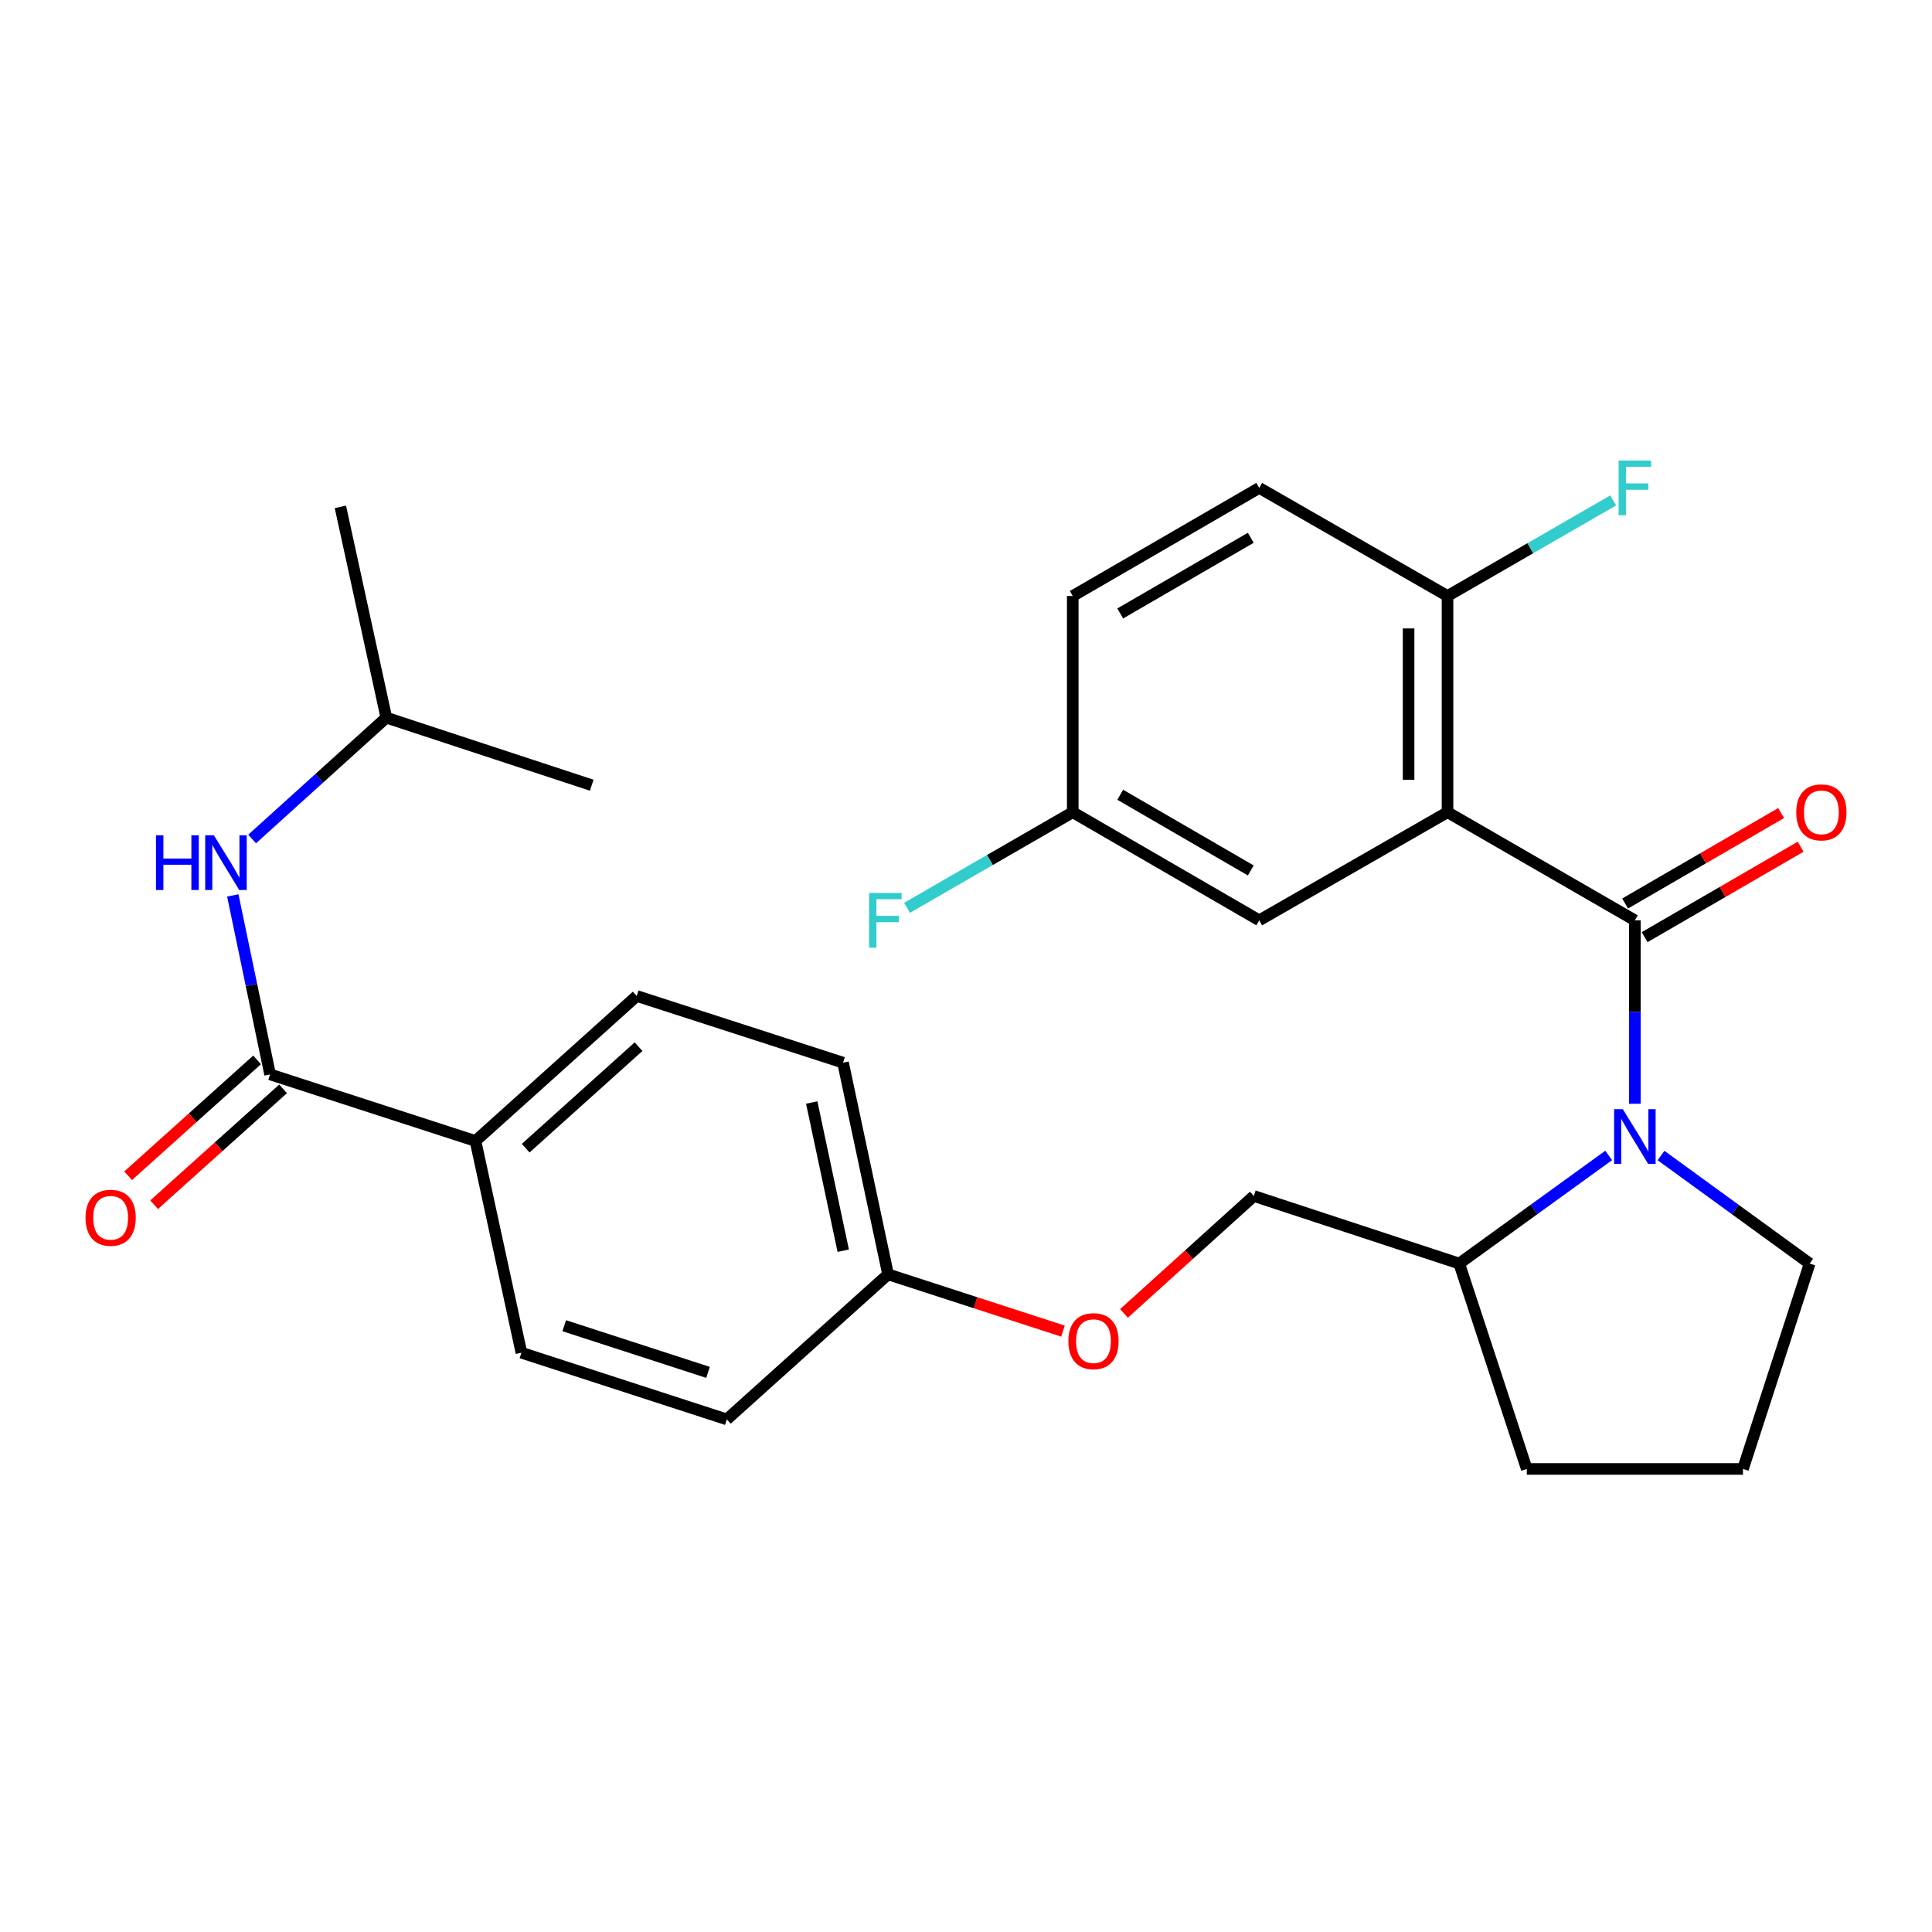 <?xml version='1.0' encoding='iso-8859-1'?>
<svg version='1.1' baseProfile='full'
              xmlns='http://www.w3.org/2000/svg'
                      xmlns:rdkit='http://www.rdkit.org/xml'
                      xmlns:xlink='http://www.w3.org/1999/xlink'
                  xml:space='preserve'
width='1000px' height='1000px' viewBox='0 0 1000 1000'>
<!-- END OF HEADER -->
<rect style='opacity:1.0;fill:#FFFFFF;stroke:none' width='1000' height='1000' x='0' y='0'> </rect>
<path class='bond-0' d='M 846.205,476.363 L 749.227,420.399' style='fill:none;fill-rule:evenodd;stroke:#000000;stroke-width:6px;stroke-linecap:butt;stroke-linejoin:miter;stroke-opacity:1' />
<path class='bond-1' d='M 846.205,476.363 L 846.205,523.832' style='fill:none;fill-rule:evenodd;stroke:#000000;stroke-width:6px;stroke-linecap:butt;stroke-linejoin:miter;stroke-opacity:1' />
<path class='bond-1' d='M 846.205,523.832 L 846.205,571.301' style='fill:none;fill-rule:evenodd;stroke:#0000FF;stroke-width:6px;stroke-linecap:butt;stroke-linejoin:miter;stroke-opacity:1' />
<path class='bond-7' d='M 851.256,485.076 L 891.627,461.671' style='fill:none;fill-rule:evenodd;stroke:#000000;stroke-width:6px;stroke-linecap:butt;stroke-linejoin:miter;stroke-opacity:1' />
<path class='bond-7' d='M 891.627,461.671 L 931.997,438.266' style='fill:none;fill-rule:evenodd;stroke:#FF0000;stroke-width:6px;stroke-linecap:butt;stroke-linejoin:miter;stroke-opacity:1' />
<path class='bond-7' d='M 841.153,467.65 L 881.524,444.245' style='fill:none;fill-rule:evenodd;stroke:#000000;stroke-width:6px;stroke-linecap:butt;stroke-linejoin:miter;stroke-opacity:1' />
<path class='bond-7' d='M 881.524,444.245 L 921.894,420.84' style='fill:none;fill-rule:evenodd;stroke:#FF0000;stroke-width:6px;stroke-linecap:butt;stroke-linejoin:miter;stroke-opacity:1' />
<path class='bond-4' d='M 749.227,420.399 L 749.227,308.492' style='fill:none;fill-rule:evenodd;stroke:#000000;stroke-width:6px;stroke-linecap:butt;stroke-linejoin:miter;stroke-opacity:1' />
<path class='bond-4' d='M 729.083,403.613 L 729.083,325.278' style='fill:none;fill-rule:evenodd;stroke:#000000;stroke-width:6px;stroke-linecap:butt;stroke-linejoin:miter;stroke-opacity:1' />
<path class='bond-5' d='M 749.227,420.399 L 651.779,476.363' style='fill:none;fill-rule:evenodd;stroke:#000000;stroke-width:6px;stroke-linecap:butt;stroke-linejoin:miter;stroke-opacity:1' />
<path class='bond-8' d='M 832.66,598.055 L 793.976,626.035' style='fill:none;fill-rule:evenodd;stroke:#0000FF;stroke-width:6px;stroke-linecap:butt;stroke-linejoin:miter;stroke-opacity:1' />
<path class='bond-8' d='M 793.976,626.035 L 755.292,654.014' style='fill:none;fill-rule:evenodd;stroke:#000000;stroke-width:6px;stroke-linecap:butt;stroke-linejoin:miter;stroke-opacity:1' />
<path class='bond-16' d='M 859.741,598.097 L 898.205,626.056' style='fill:none;fill-rule:evenodd;stroke:#0000FF;stroke-width:6px;stroke-linecap:butt;stroke-linejoin:miter;stroke-opacity:1' />
<path class='bond-16' d='M 898.205,626.056 L 936.67,654.014' style='fill:none;fill-rule:evenodd;stroke:#000000;stroke-width:6px;stroke-linecap:butt;stroke-linejoin:miter;stroke-opacity:1' />
<path class='bond-2' d='M 139.796,556.096 L 246.107,590.575' style='fill:none;fill-rule:evenodd;stroke:#000000;stroke-width:6px;stroke-linecap:butt;stroke-linejoin:miter;stroke-opacity:1' />
<path class='bond-3' d='M 139.796,556.096 L 130.143,509.781' style='fill:none;fill-rule:evenodd;stroke:#000000;stroke-width:6px;stroke-linecap:butt;stroke-linejoin:miter;stroke-opacity:1' />
<path class='bond-3' d='M 130.143,509.781 L 120.49,463.465' style='fill:none;fill-rule:evenodd;stroke:#0000FF;stroke-width:6px;stroke-linecap:butt;stroke-linejoin:miter;stroke-opacity:1' />
<path class='bond-9' d='M 133.065,548.604 L 99.687,578.588' style='fill:none;fill-rule:evenodd;stroke:#000000;stroke-width:6px;stroke-linecap:butt;stroke-linejoin:miter;stroke-opacity:1' />
<path class='bond-9' d='M 99.687,578.588 L 66.308,608.572' style='fill:none;fill-rule:evenodd;stroke:#FF0000;stroke-width:6px;stroke-linecap:butt;stroke-linejoin:miter;stroke-opacity:1' />
<path class='bond-9' d='M 146.526,563.589 L 113.148,593.573' style='fill:none;fill-rule:evenodd;stroke:#000000;stroke-width:6px;stroke-linecap:butt;stroke-linejoin:miter;stroke-opacity:1' />
<path class='bond-9' d='M 113.148,593.573 L 79.769,623.557' style='fill:none;fill-rule:evenodd;stroke:#FF0000;stroke-width:6px;stroke-linecap:butt;stroke-linejoin:miter;stroke-opacity:1' />
<path class='bond-23' d='M 130.493,434.265 L 165.225,402.858' style='fill:none;fill-rule:evenodd;stroke:#0000FF;stroke-width:6px;stroke-linecap:butt;stroke-linejoin:miter;stroke-opacity:1' />
<path class='bond-23' d='M 165.225,402.858 L 199.957,371.451' style='fill:none;fill-rule:evenodd;stroke:#000000;stroke-width:6px;stroke-linecap:butt;stroke-linejoin:miter;stroke-opacity:1' />
<path class='bond-11' d='M 749.227,308.492 L 651.779,252.539' style='fill:none;fill-rule:evenodd;stroke:#000000;stroke-width:6px;stroke-linecap:butt;stroke-linejoin:miter;stroke-opacity:1' />
<path class='bond-18' d='M 749.227,308.492 L 792.106,283.752' style='fill:none;fill-rule:evenodd;stroke:#000000;stroke-width:6px;stroke-linecap:butt;stroke-linejoin:miter;stroke-opacity:1' />
<path class='bond-18' d='M 792.106,283.752 L 834.986,259.012' style='fill:none;fill-rule:evenodd;stroke:#33CCCC;stroke-width:6px;stroke-linecap:butt;stroke-linejoin:miter;stroke-opacity:1' />
<path class='bond-15' d='M 651.779,476.363 L 555.248,420.399' style='fill:none;fill-rule:evenodd;stroke:#000000;stroke-width:6px;stroke-linecap:butt;stroke-linejoin:miter;stroke-opacity:1' />
<path class='bond-15' d='M 647.402,450.542 L 579.831,411.367' style='fill:none;fill-rule:evenodd;stroke:#000000;stroke-width:6px;stroke-linecap:butt;stroke-linejoin:miter;stroke-opacity:1' />
<path class='bond-6' d='M 246.107,590.575 L 329.567,515.519' style='fill:none;fill-rule:evenodd;stroke:#000000;stroke-width:6px;stroke-linecap:butt;stroke-linejoin:miter;stroke-opacity:1' />
<path class='bond-6' d='M 272.095,594.294 L 330.517,541.755' style='fill:none;fill-rule:evenodd;stroke:#000000;stroke-width:6px;stroke-linecap:butt;stroke-linejoin:miter;stroke-opacity:1' />
<path class='bond-30' d='M 246.107,590.575 L 269.887,700.164' style='fill:none;fill-rule:evenodd;stroke:#000000;stroke-width:6px;stroke-linecap:butt;stroke-linejoin:miter;stroke-opacity:1' />
<path class='bond-10' d='M 755.292,654.014 L 648.981,619.043' style='fill:none;fill-rule:evenodd;stroke:#000000;stroke-width:6px;stroke-linecap:butt;stroke-linejoin:miter;stroke-opacity:1' />
<path class='bond-25' d='M 755.292,654.014 L 790.251,760.325' style='fill:none;fill-rule:evenodd;stroke:#000000;stroke-width:6px;stroke-linecap:butt;stroke-linejoin:miter;stroke-opacity:1' />
<path class='bond-14' d='M 648.981,619.043 L 615.379,649.429' style='fill:none;fill-rule:evenodd;stroke:#000000;stroke-width:6px;stroke-linecap:butt;stroke-linejoin:miter;stroke-opacity:1' />
<path class='bond-14' d='M 615.379,649.429 L 581.778,679.814' style='fill:none;fill-rule:evenodd;stroke:#FF0000;stroke-width:6px;stroke-linecap:butt;stroke-linejoin:miter;stroke-opacity:1' />
<path class='bond-29' d='M 651.779,252.539 L 555.248,308.492' style='fill:none;fill-rule:evenodd;stroke:#000000;stroke-width:6px;stroke-linecap:butt;stroke-linejoin:miter;stroke-opacity:1' />
<path class='bond-29' d='M 647.401,278.359 L 579.829,317.526' style='fill:none;fill-rule:evenodd;stroke:#000000;stroke-width:6px;stroke-linecap:butt;stroke-linejoin:miter;stroke-opacity:1' />
<path class='bond-12' d='M 269.887,700.164 L 376.198,734.676' style='fill:none;fill-rule:evenodd;stroke:#000000;stroke-width:6px;stroke-linecap:butt;stroke-linejoin:miter;stroke-opacity:1' />
<path class='bond-12' d='M 292.053,686.182 L 366.471,710.341' style='fill:none;fill-rule:evenodd;stroke:#000000;stroke-width:6px;stroke-linecap:butt;stroke-linejoin:miter;stroke-opacity:1' />
<path class='bond-13' d='M 329.567,515.519 L 436.348,550.031' style='fill:none;fill-rule:evenodd;stroke:#000000;stroke-width:6px;stroke-linecap:butt;stroke-linejoin:miter;stroke-opacity:1' />
<path class='bond-17' d='M 550.185,688.974 L 504.922,674.286' style='fill:none;fill-rule:evenodd;stroke:#FF0000;stroke-width:6px;stroke-linecap:butt;stroke-linejoin:miter;stroke-opacity:1' />
<path class='bond-17' d='M 504.922,674.286 L 459.658,659.598' style='fill:none;fill-rule:evenodd;stroke:#000000;stroke-width:6px;stroke-linecap:butt;stroke-linejoin:miter;stroke-opacity:1' />
<path class='bond-19' d='M 555.248,420.399 L 555.248,308.492' style='fill:none;fill-rule:evenodd;stroke:#000000;stroke-width:6px;stroke-linecap:butt;stroke-linejoin:miter;stroke-opacity:1' />
<path class='bond-22' d='M 555.248,420.399 L 512.363,445.144' style='fill:none;fill-rule:evenodd;stroke:#000000;stroke-width:6px;stroke-linecap:butt;stroke-linejoin:miter;stroke-opacity:1' />
<path class='bond-22' d='M 512.363,445.144 L 469.478,469.889' style='fill:none;fill-rule:evenodd;stroke:#33CCCC;stroke-width:6px;stroke-linecap:butt;stroke-linejoin:miter;stroke-opacity:1' />
<path class='bond-24' d='M 936.67,654.014 L 902.158,760.325' style='fill:none;fill-rule:evenodd;stroke:#000000;stroke-width:6px;stroke-linecap:butt;stroke-linejoin:miter;stroke-opacity:1' />
<path class='bond-20' d='M 459.658,659.598 L 376.198,734.676' style='fill:none;fill-rule:evenodd;stroke:#000000;stroke-width:6px;stroke-linecap:butt;stroke-linejoin:miter;stroke-opacity:1' />
<path class='bond-21' d='M 459.658,659.598 L 436.348,550.031' style='fill:none;fill-rule:evenodd;stroke:#000000;stroke-width:6px;stroke-linecap:butt;stroke-linejoin:miter;stroke-opacity:1' />
<path class='bond-21' d='M 436.459,647.355 L 420.142,570.658' style='fill:none;fill-rule:evenodd;stroke:#000000;stroke-width:6px;stroke-linecap:butt;stroke-linejoin:miter;stroke-opacity:1' />
<path class='bond-26' d='M 199.957,371.451 L 176.188,262.353' style='fill:none;fill-rule:evenodd;stroke:#000000;stroke-width:6px;stroke-linecap:butt;stroke-linejoin:miter;stroke-opacity:1' />
<path class='bond-27' d='M 199.957,371.451 L 306.268,406.421' style='fill:none;fill-rule:evenodd;stroke:#000000;stroke-width:6px;stroke-linecap:butt;stroke-linejoin:miter;stroke-opacity:1' />
<path class='bond-28' d='M 902.158,760.325 L 790.251,760.325' style='fill:none;fill-rule:evenodd;stroke:#000000;stroke-width:6px;stroke-linecap:butt;stroke-linejoin:miter;stroke-opacity:1' />
<path  class='atom-2' d='M 839.945 574.098
L 849.225 589.098
Q 850.145 590.578, 851.625 593.258
Q 853.105 595.938, 853.185 596.098
L 853.185 574.098
L 856.945 574.098
L 856.945 602.418
L 853.065 602.418
L 843.105 586.018
Q 841.945 584.098, 840.705 581.898
Q 839.505 579.698, 839.145 579.018
L 839.145 602.418
L 835.465 602.418
L 835.465 574.098
L 839.945 574.098
' fill='#0000FF'/>
<path  class='atom-4' d='M 80.736 432.346
L 84.576 432.346
L 84.576 444.386
L 99.056 444.386
L 99.056 432.346
L 102.896 432.346
L 102.896 460.666
L 99.056 460.666
L 99.056 447.586
L 84.576 447.586
L 84.576 460.666
L 80.736 460.666
L 80.736 432.346
' fill='#0000FF'/>
<path  class='atom-4' d='M 110.696 432.346
L 119.976 447.346
Q 120.896 448.826, 122.376 451.506
Q 123.856 454.186, 123.936 454.346
L 123.936 432.346
L 127.696 432.346
L 127.696 460.666
L 123.816 460.666
L 113.856 444.266
Q 112.696 442.346, 111.456 440.146
Q 110.256 437.946, 109.896 437.266
L 109.896 460.666
L 106.216 460.666
L 106.216 432.346
L 110.696 432.346
' fill='#0000FF'/>
<path  class='atom-8' d='M 929.735 420.479
Q 929.735 413.679, 933.095 409.879
Q 936.455 406.079, 942.735 406.079
Q 949.015 406.079, 952.375 409.879
Q 955.735 413.679, 955.735 420.479
Q 955.735 427.359, 952.335 431.279
Q 948.935 435.159, 942.735 435.159
Q 936.495 435.159, 933.095 431.279
Q 929.735 427.399, 929.735 420.479
M 942.735 431.959
Q 947.055 431.959, 949.375 429.079
Q 951.735 426.159, 951.735 420.479
Q 951.735 414.919, 949.375 412.119
Q 947.055 409.279, 942.735 409.279
Q 938.415 409.279, 936.055 412.079
Q 933.735 414.879, 933.735 420.479
Q 933.735 426.199, 936.055 429.079
Q 938.415 431.959, 942.735 431.959
' fill='#FF0000'/>
<path  class='atom-10' d='M 44.265 630.314
Q 44.265 623.514, 47.625 619.714
Q 50.985 615.914, 57.265 615.914
Q 63.545 615.914, 66.905 619.714
Q 70.265 623.514, 70.265 630.314
Q 70.265 637.194, 66.865 641.114
Q 63.465 644.994, 57.265 644.994
Q 51.025 644.994, 47.625 641.114
Q 44.265 637.234, 44.265 630.314
M 57.265 641.794
Q 61.585 641.794, 63.905 638.914
Q 66.265 635.994, 66.265 630.314
Q 66.265 624.754, 63.905 621.954
Q 61.585 619.114, 57.265 619.114
Q 52.945 619.114, 50.585 621.914
Q 48.265 624.714, 48.265 630.314
Q 48.265 636.034, 50.585 638.914
Q 52.945 641.794, 57.265 641.794
' fill='#FF0000'/>
<path  class='atom-15' d='M 552.98 694.179
Q 552.98 687.379, 556.34 683.579
Q 559.7 679.779, 565.98 679.779
Q 572.26 679.779, 575.62 683.579
Q 578.98 687.379, 578.98 694.179
Q 578.98 701.059, 575.58 704.979
Q 572.18 708.859, 565.98 708.859
Q 559.74 708.859, 556.34 704.979
Q 552.98 701.099, 552.98 694.179
M 565.98 705.659
Q 570.3 705.659, 572.62 702.779
Q 574.98 699.859, 574.98 694.179
Q 574.98 688.619, 572.62 685.819
Q 570.3 682.979, 565.98 682.979
Q 561.66 682.979, 559.3 685.779
Q 556.98 688.579, 556.98 694.179
Q 556.98 699.899, 559.3 702.779
Q 561.66 705.659, 565.98 705.659
' fill='#FF0000'/>
<path  class='atom-19' d='M 837.785 238.379
L 854.625 238.379
L 854.625 241.619
L 841.585 241.619
L 841.585 250.219
L 853.185 250.219
L 853.185 253.499
L 841.585 253.499
L 841.585 266.699
L 837.785 266.699
L 837.785 238.379
' fill='#33CCCC'/>
<path  class='atom-23' d='M 449.839 462.203
L 466.679 462.203
L 466.679 465.443
L 453.639 465.443
L 453.639 474.043
L 465.239 474.043
L 465.239 477.323
L 453.639 477.323
L 453.639 490.523
L 449.839 490.523
L 449.839 462.203
' fill='#33CCCC'/>
</svg>
